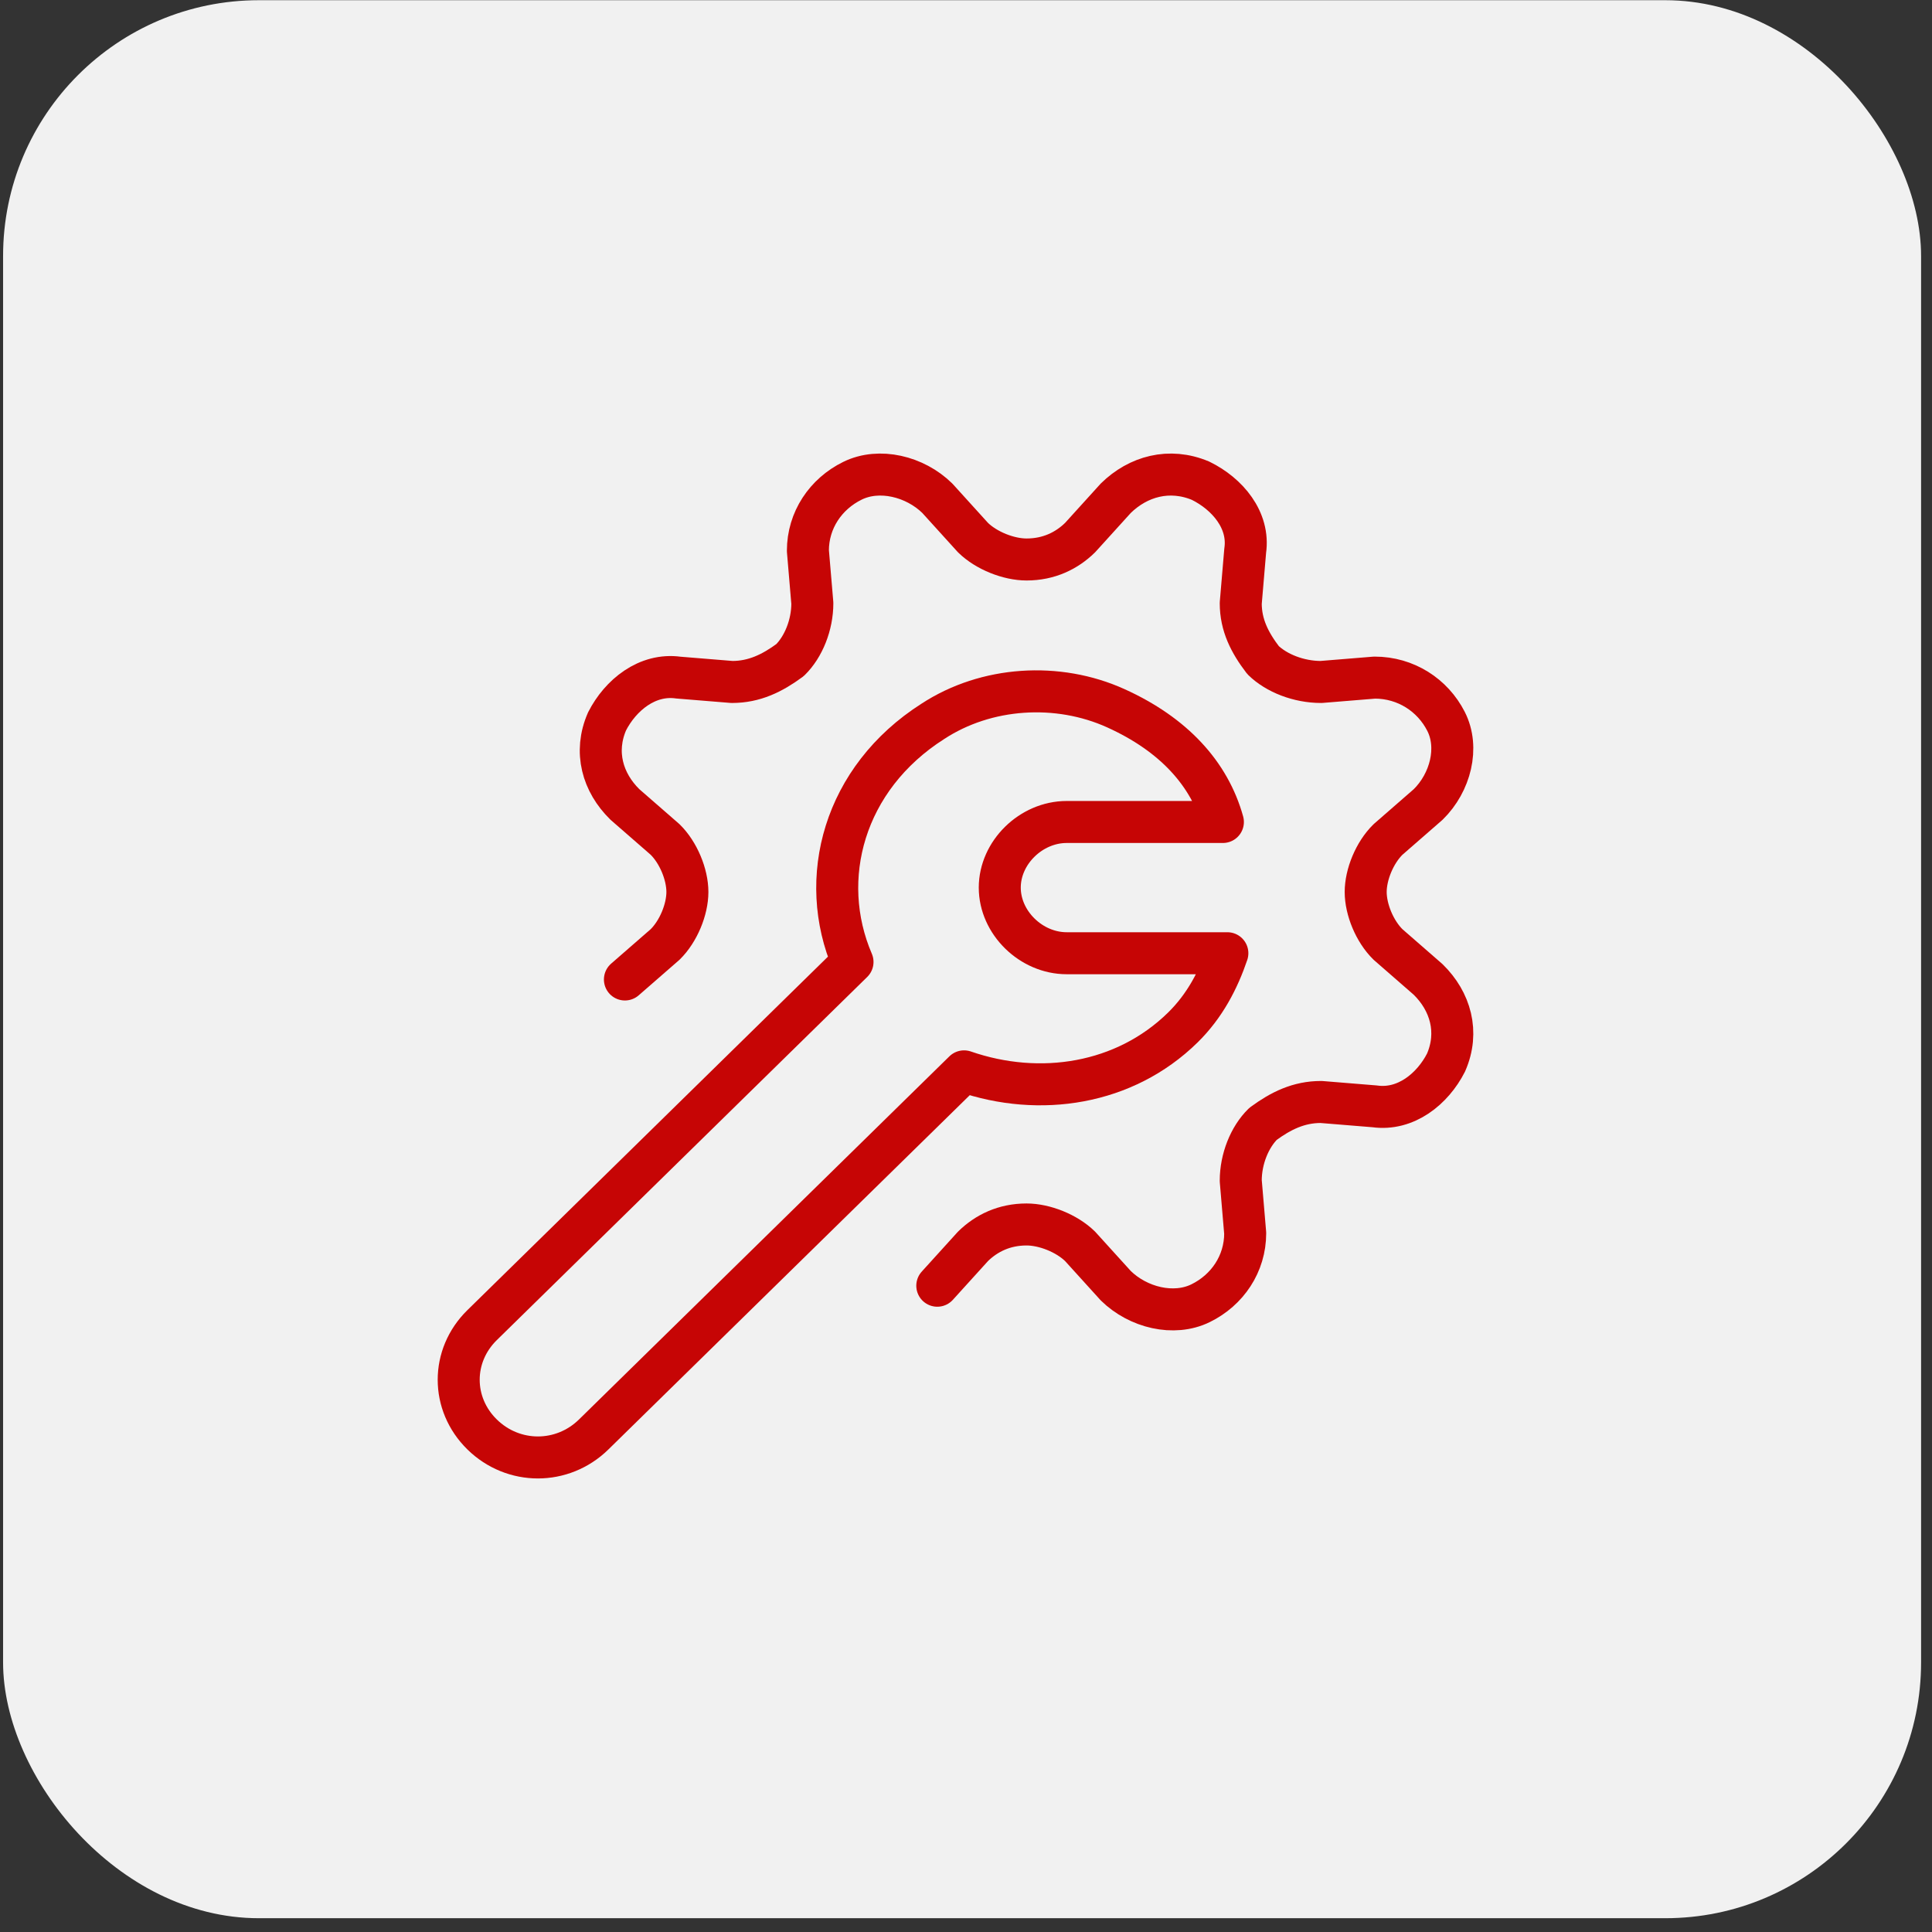<?xml version="1.0" encoding="UTF-8"?> <svg xmlns="http://www.w3.org/2000/svg" width="92" height="92" viewBox="0 0 92 92" fill="none"><rect x="0" y="0" width="92" height="92" fill="#333333" stroke="none"/><rect x="0.147" y="0.01" width="91.333" height="91.333" rx="12.178" fill="#F1F1F1"></rect><g clip-path="url(#clip0_195_554)"><path d="M29.758 46.642L31.671 44.975C32.308 44.35 32.733 43.308 32.733 42.475C32.733 41.642 32.308 40.6 31.671 39.975L29.758 38.308C28.695 37.267 28.27 35.808 28.908 34.35C29.546 33.1 30.821 32.058 32.308 32.267L34.858 32.475C35.92 32.475 36.771 32.058 37.621 31.433C38.258 30.808 38.683 29.767 38.683 28.725L38.471 26.225C38.471 24.767 39.321 23.517 40.596 22.892C41.87 22.267 43.571 22.683 44.633 23.725L46.333 25.6C46.971 26.225 48.033 26.642 48.883 26.642C49.946 26.642 50.795 26.225 51.433 25.6L53.133 23.725C54.196 22.683 55.683 22.267 57.17 22.892C58.446 23.517 59.508 24.767 59.295 26.225L59.083 28.725C59.083 29.767 59.508 30.6 60.145 31.433C60.783 32.058 61.846 32.475 62.908 32.475L65.458 32.267C66.945 32.267 68.221 33.1 68.858 34.35C69.496 35.6 69.07 37.267 68.008 38.308L66.096 39.975C65.458 40.6 65.033 41.642 65.033 42.475C65.033 43.308 65.458 44.35 66.096 44.975L68.008 46.642C69.07 47.683 69.496 49.142 68.858 50.6C68.221 51.85 66.945 52.892 65.458 52.683L62.908 52.475C61.846 52.475 60.995 52.892 60.145 53.517C59.508 54.142 59.083 55.183 59.083 56.225L59.295 58.725C59.295 60.183 58.446 61.433 57.17 62.058C55.895 62.683 54.196 62.267 53.133 61.225L51.433 59.35C50.795 58.725 49.733 58.308 48.883 58.308C47.821 58.308 46.971 58.725 46.333 59.35L44.633 61.225" stroke="#C60505" stroke-width="2" stroke-miterlimit="10" stroke-linecap="round" stroke-linejoin="round"></path><path d="M58.446 45.392C58.021 46.642 57.383 47.892 56.321 48.933C53.558 51.642 49.521 52.267 45.908 51.017L28.271 68.308C26.783 69.767 24.446 69.767 22.958 68.308C21.471 66.85 21.471 64.558 22.958 63.1L40.596 45.808C38.896 41.85 40.171 37.058 44.421 34.35C46.971 32.683 50.371 32.475 53.133 33.725C55.896 34.975 57.596 36.85 58.233 39.142H50.796C49.096 39.142 47.608 40.6 47.608 42.267C47.608 43.933 49.096 45.392 50.796 45.392H58.446Z" stroke="#C60505" stroke-width="2" stroke-miterlimit="10" stroke-linecap="round" stroke-linejoin="round"></path></g><defs><clipPath id="clip0_195_554"><rect width="51" height="50" fill="white" transform="translate(20 21)"></rect></clipPath></defs></svg> 